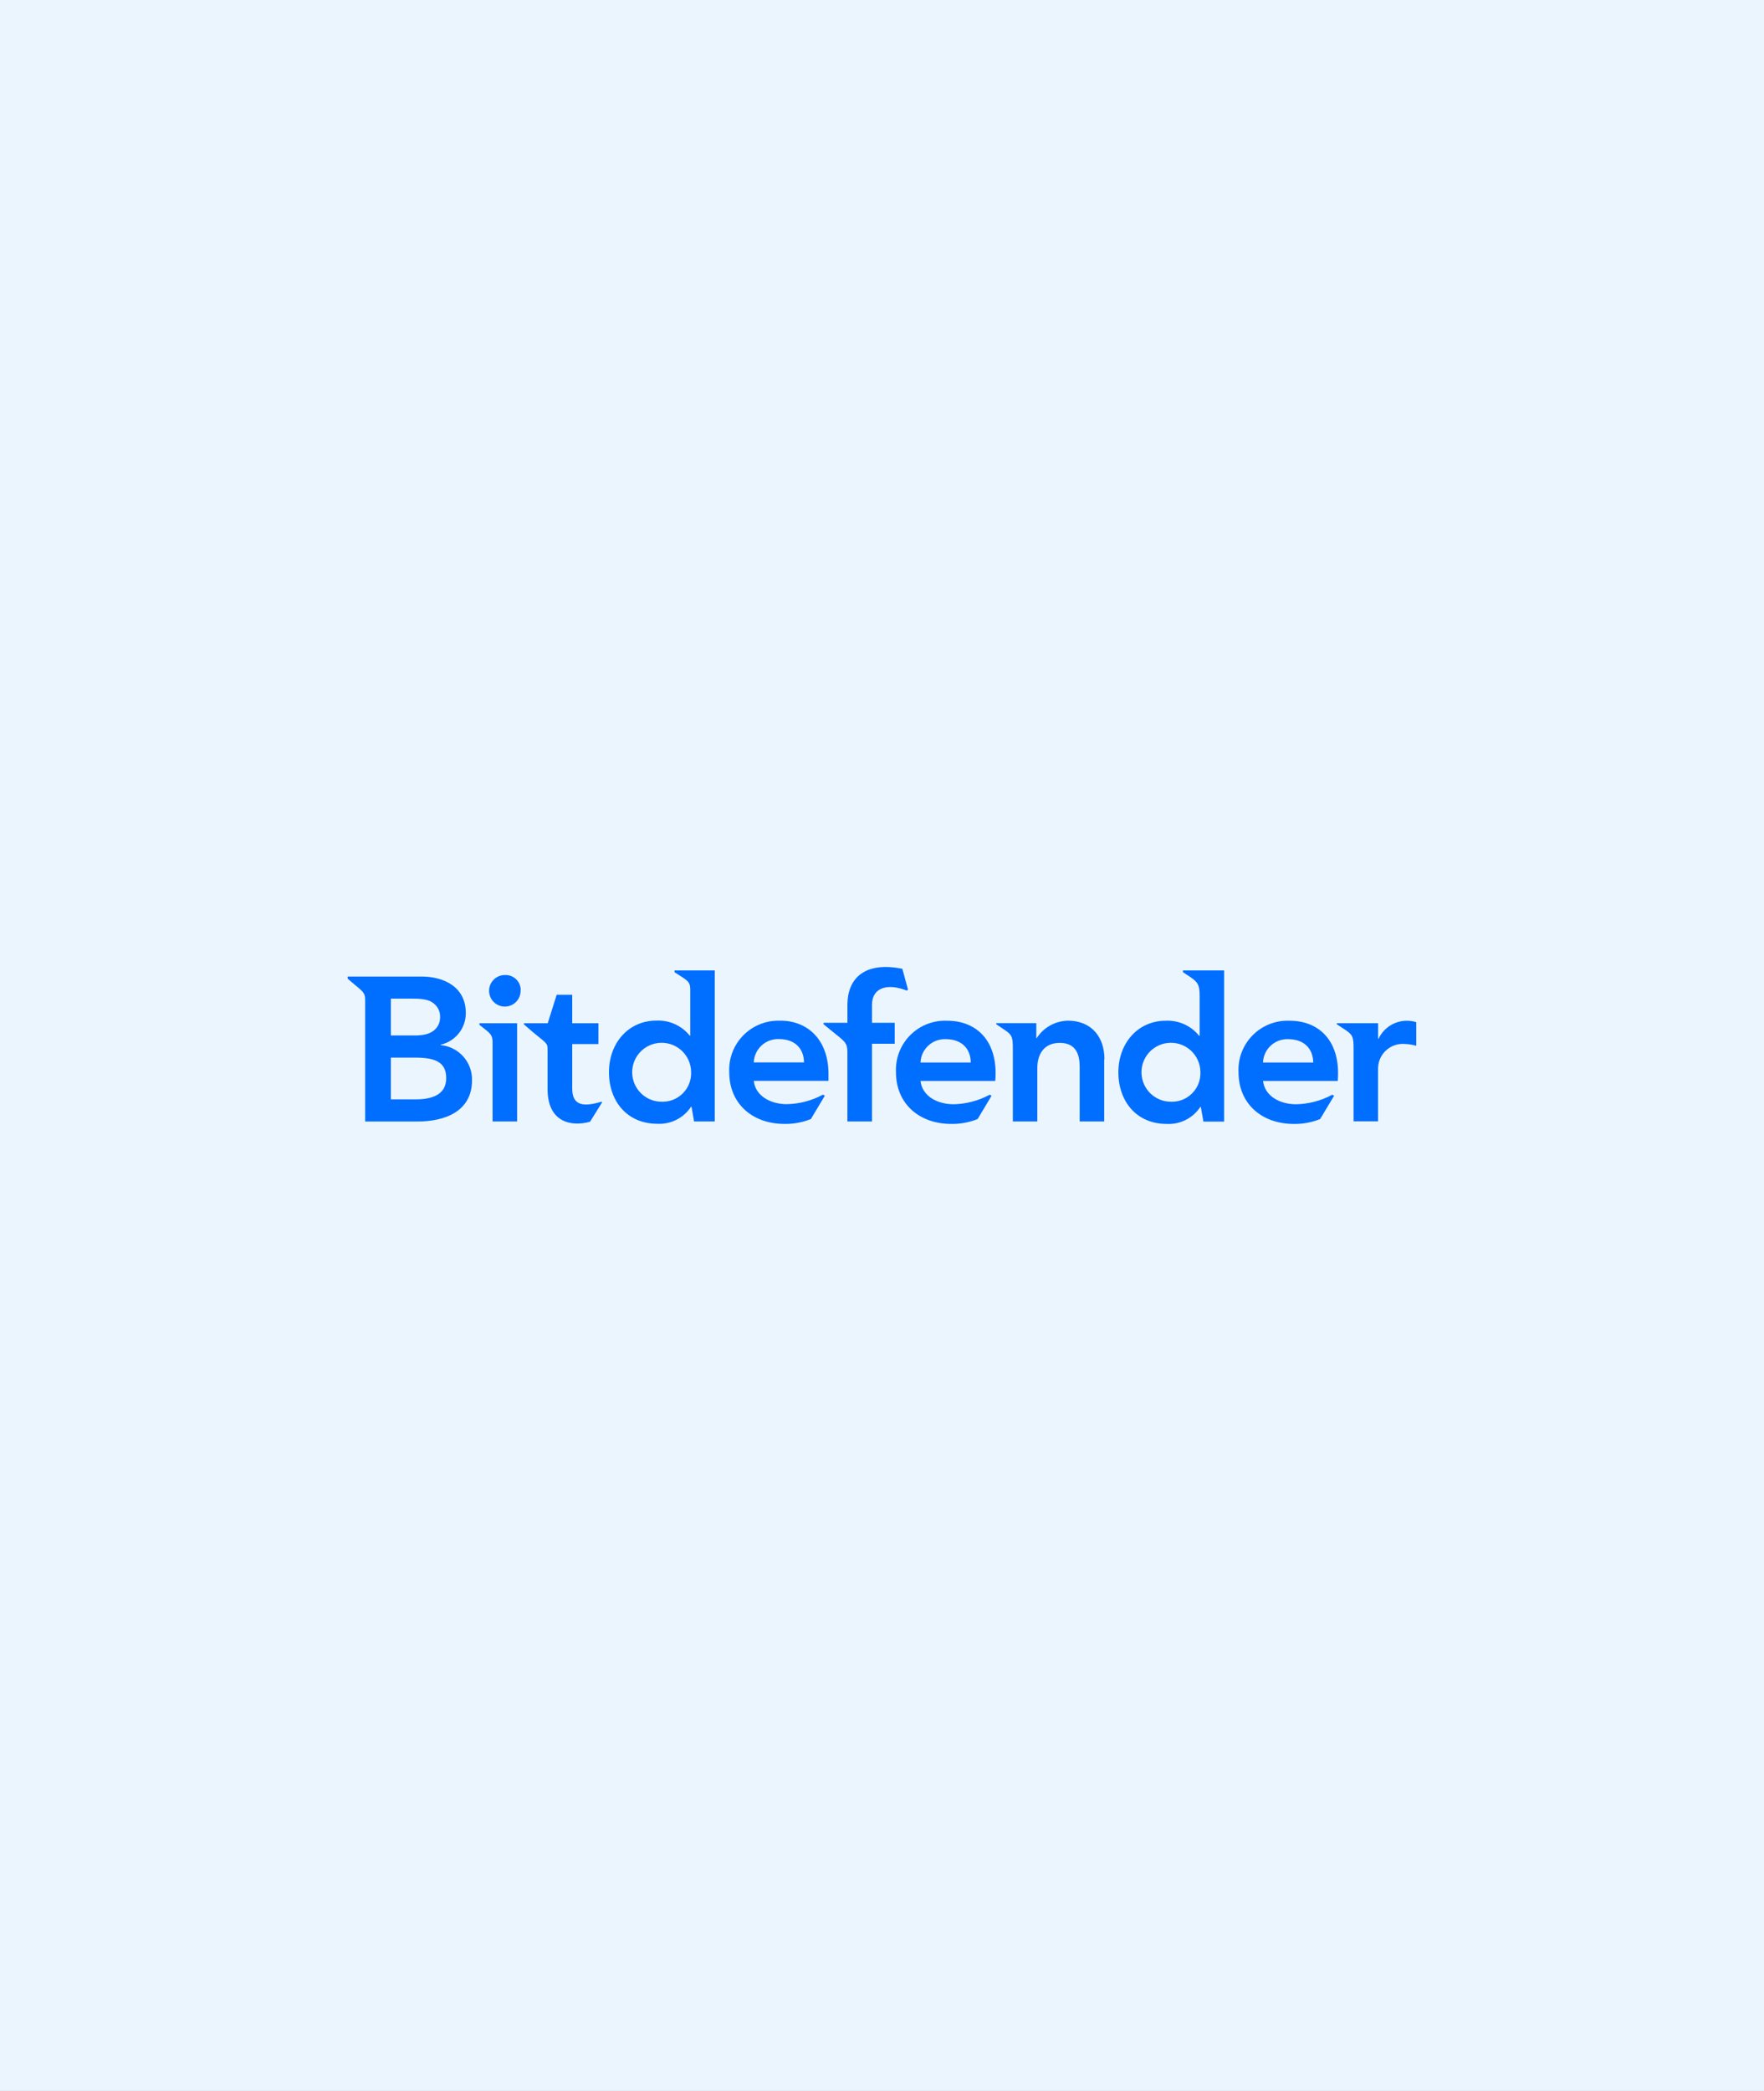 <?xml version="1.0" encoding="UTF-8"?><svg xmlns="http://www.w3.org/2000/svg" viewBox="0 0 540 640"><rect x="0" y="0" width="540" height="640" fill="#333333" stroke="none"/><defs><style>.cls-1{fill:#ebf5fe;}.cls-2{fill:#006eff;}</style></defs><g id="BG"><rect class="cls-1" x="-50" y="50" width="640" height="540" transform="translate(-50 590) rotate(-90)"/></g><g id="Logo"><path class="cls-2" d="M238.89,312.427c-8.296-.352-15.307,6.089-15.659,14.385-.02.468-.018.937.006,1.405,0,9.465,6.957,15.791,16.975,15.791,2.745.033,5.469-.473,8.018-1.491l4.27-7.146-.565-.331c-3.396,1.839-7.182,2.84-11.044,2.92-5.171,0-9.653-2.615-10.149-7.138h22.88v-2.068c0-10.458-6.34-16.349-14.713-16.349M230.741,325.186c.16-4.107,3.619-7.307,7.727-7.148.01,0,.02,0,.03.001,4.695,0,7.574,2.758,7.627,7.146h-15.384ZM394.795,312.431c-8.291-.357-15.302,6.076-15.659,14.367-.02.474-.018.949.006,1.423,0,9.465,6.957,15.791,16.975,15.791,2.739.034,5.458-.473,8.001-1.491l4.287-7.146-.565-.305c-3.399,1.838-7.188,2.839-11.052,2.92-5.171,0-9.635-2.615-10.14-7.138h22.863c.991-11.783-5.331-18.423-14.713-18.423M386.631,325.214c.156-4.104,3.61-7.304,7.714-7.147.009,0,.017,0,.026.001,4.695,0,7.574,2.758,7.636,7.146h-15.375ZM289.933,312.429c-8.296-.352-15.307,6.089-15.659,14.385-.02.468-.018.937.006,1.405,0,9.465,6.957,15.791,16.975,15.791,2.745.034,5.469-.472,8.018-1.491l4.27-7.146-.574-.305c-3.392,1.839-7.174,2.84-11.031,2.92-5.171,0-9.653-2.615-10.149-7.138h22.889c.991-11.783-5.343-18.423-14.73-18.423M281.791,325.212c.16-4.107,3.619-7.307,7.727-7.148.01,0,.02,0,.03.001,4.687,0,7.574,2.758,7.627,7.146h-15.384ZM134.905,319.879v-.122c4.53-1.021,7.732-5.065,7.688-9.708,0-8.087-6.879-11.154-13.557-11.154h-22.606v.662l2.275,1.934c2.73,2.23,3.078,2.658,3.078,4.671v37.107h15.958c8.365,0,16.758-3.006,16.758-12.662.107-5.526-4.064-10.199-9.566-10.719M119.654,305.657h6.497c4.401,0,5.757.61,7.088,1.882,1.012,1.009,1.549,2.399,1.479,3.827.034,1.393-.518,2.737-1.522,3.704-1.305,1.255-3.103,1.865-6.357,1.865h-7.183l-.002-11.278ZM126.907,336.49h-7.253v-12.778h7.565c6.378,0,9.375,1.629,9.375,6.266,0,5.829-5.635,6.519-9.687,6.519M159.364,302.971c.163,2.661-1.862,4.949-4.523,5.112-2.661.163-4.949-1.862-5.112-4.523-.163-2.661,1.862-4.949,4.523-5.112.095-.006.19-.009.286-.009,2.548-.138,4.726,1.817,4.864,4.365.003.05.005.099.006.149M146.762,313.186h11.54v30.068h-7.513v-23.663c0-2.484-.14-2.884-2.835-4.968l-1.191-.95v-.488ZM206.487,297.569l2.356,1.517c2.139,1.369,2.461,2.022,2.461,3.93v13.943h-.183c-2.473-3.064-6.259-4.763-10.192-4.575-8.565,0-14.513,6.895-14.513,15.791s5.574,15.791,14.824,15.791c4.126.214,8.055-1.776,10.323-5.23h.122l.783,4.514h6.34v-46.222h-12.319l-.002.541ZM202.74,337.214c-4.981.108-9.107-3.843-9.214-8.825s3.843-9.107,8.825-9.214,9.107,3.843,9.214,8.825c.001.065.002.13.002.194.166,4.813-3.601,8.849-8.414,9.016-.138.005-.275.006-.413.004M362.133,297.569l1.043.689c3.62,2.292,4.07,2.954,4.07,6.867v11.876h-.191c-2.474-3.062-6.26-4.761-10.192-4.575-8.565,0-14.505,6.895-14.505,15.791s5.566,15.791,14.784,15.791c4.127.219,8.058-1.773,10.323-5.23h.131l.791,4.514h6.34v-46.265h-12.609l.015.541ZM358.654,337.214c-4.981.112-9.11-3.835-9.223-8.816-.112-4.981,3.835-9.11,8.816-9.223s9.11,3.835,9.223,8.816c.002.068.002.135.002.203.17,4.813-3.594,8.852-8.407,9.022-.137.005-.274.006-.411.005M433.546,312.82v7.267c-1.179-.336-2.395-.527-3.62-.567-4.171-.277-7.777,2.879-8.054,7.05-.012.178-.017.356-.017.534v16.104h-7.496v-22.18c0-3.782-.2-4.357-3.253-6.283l-1.887-1.246v-.331h12.653v4.776h.131c1.604-3.436,5.087-5.6,8.879-5.516.912.02,1.816.167,2.687.436M266.938,313.055h6.957v6.412h-6.957v23.787h-7.531v-21.201c0-2.518-.505-3.077-3.478-5.438l-3.827-3.12v-.44h7.314v-5.481c0-8.165,5.314-13.352,16.809-11.05l1.739,6.378-.365.296c-6.009-2.37-10.661-.872-10.661,4.357v5.5ZM338.02,324.259v18.995h-7.505v-16.735c0-3.311-.862-7.32-6.088-7.32-4.94,0-6.879,3.633-6.879,7.643v16.413h-7.496v-22.235c0-3.782-.2-4.357-3.253-6.283l-1.825-1.246v-.331h12.262v4.585h.122c2.099-3.263,5.687-5.264,9.566-5.333,7.088,0,11.175,4.862,11.175,11.835M184.098,337.212l.243.157s-3.73,5.978-3.721,5.978c-6.088,1.665-12.991-.105-12.991-9.935v-12.2c0-1.943-.314-1.839-4.521-5.316l-2.722-2.361v-.357h7.288l2.739-8.706h4.757v8.715h8.027v6.378h-8.027v13.638c0,5.43,3.713,5.561,8.939,4.009"/></g></svg>